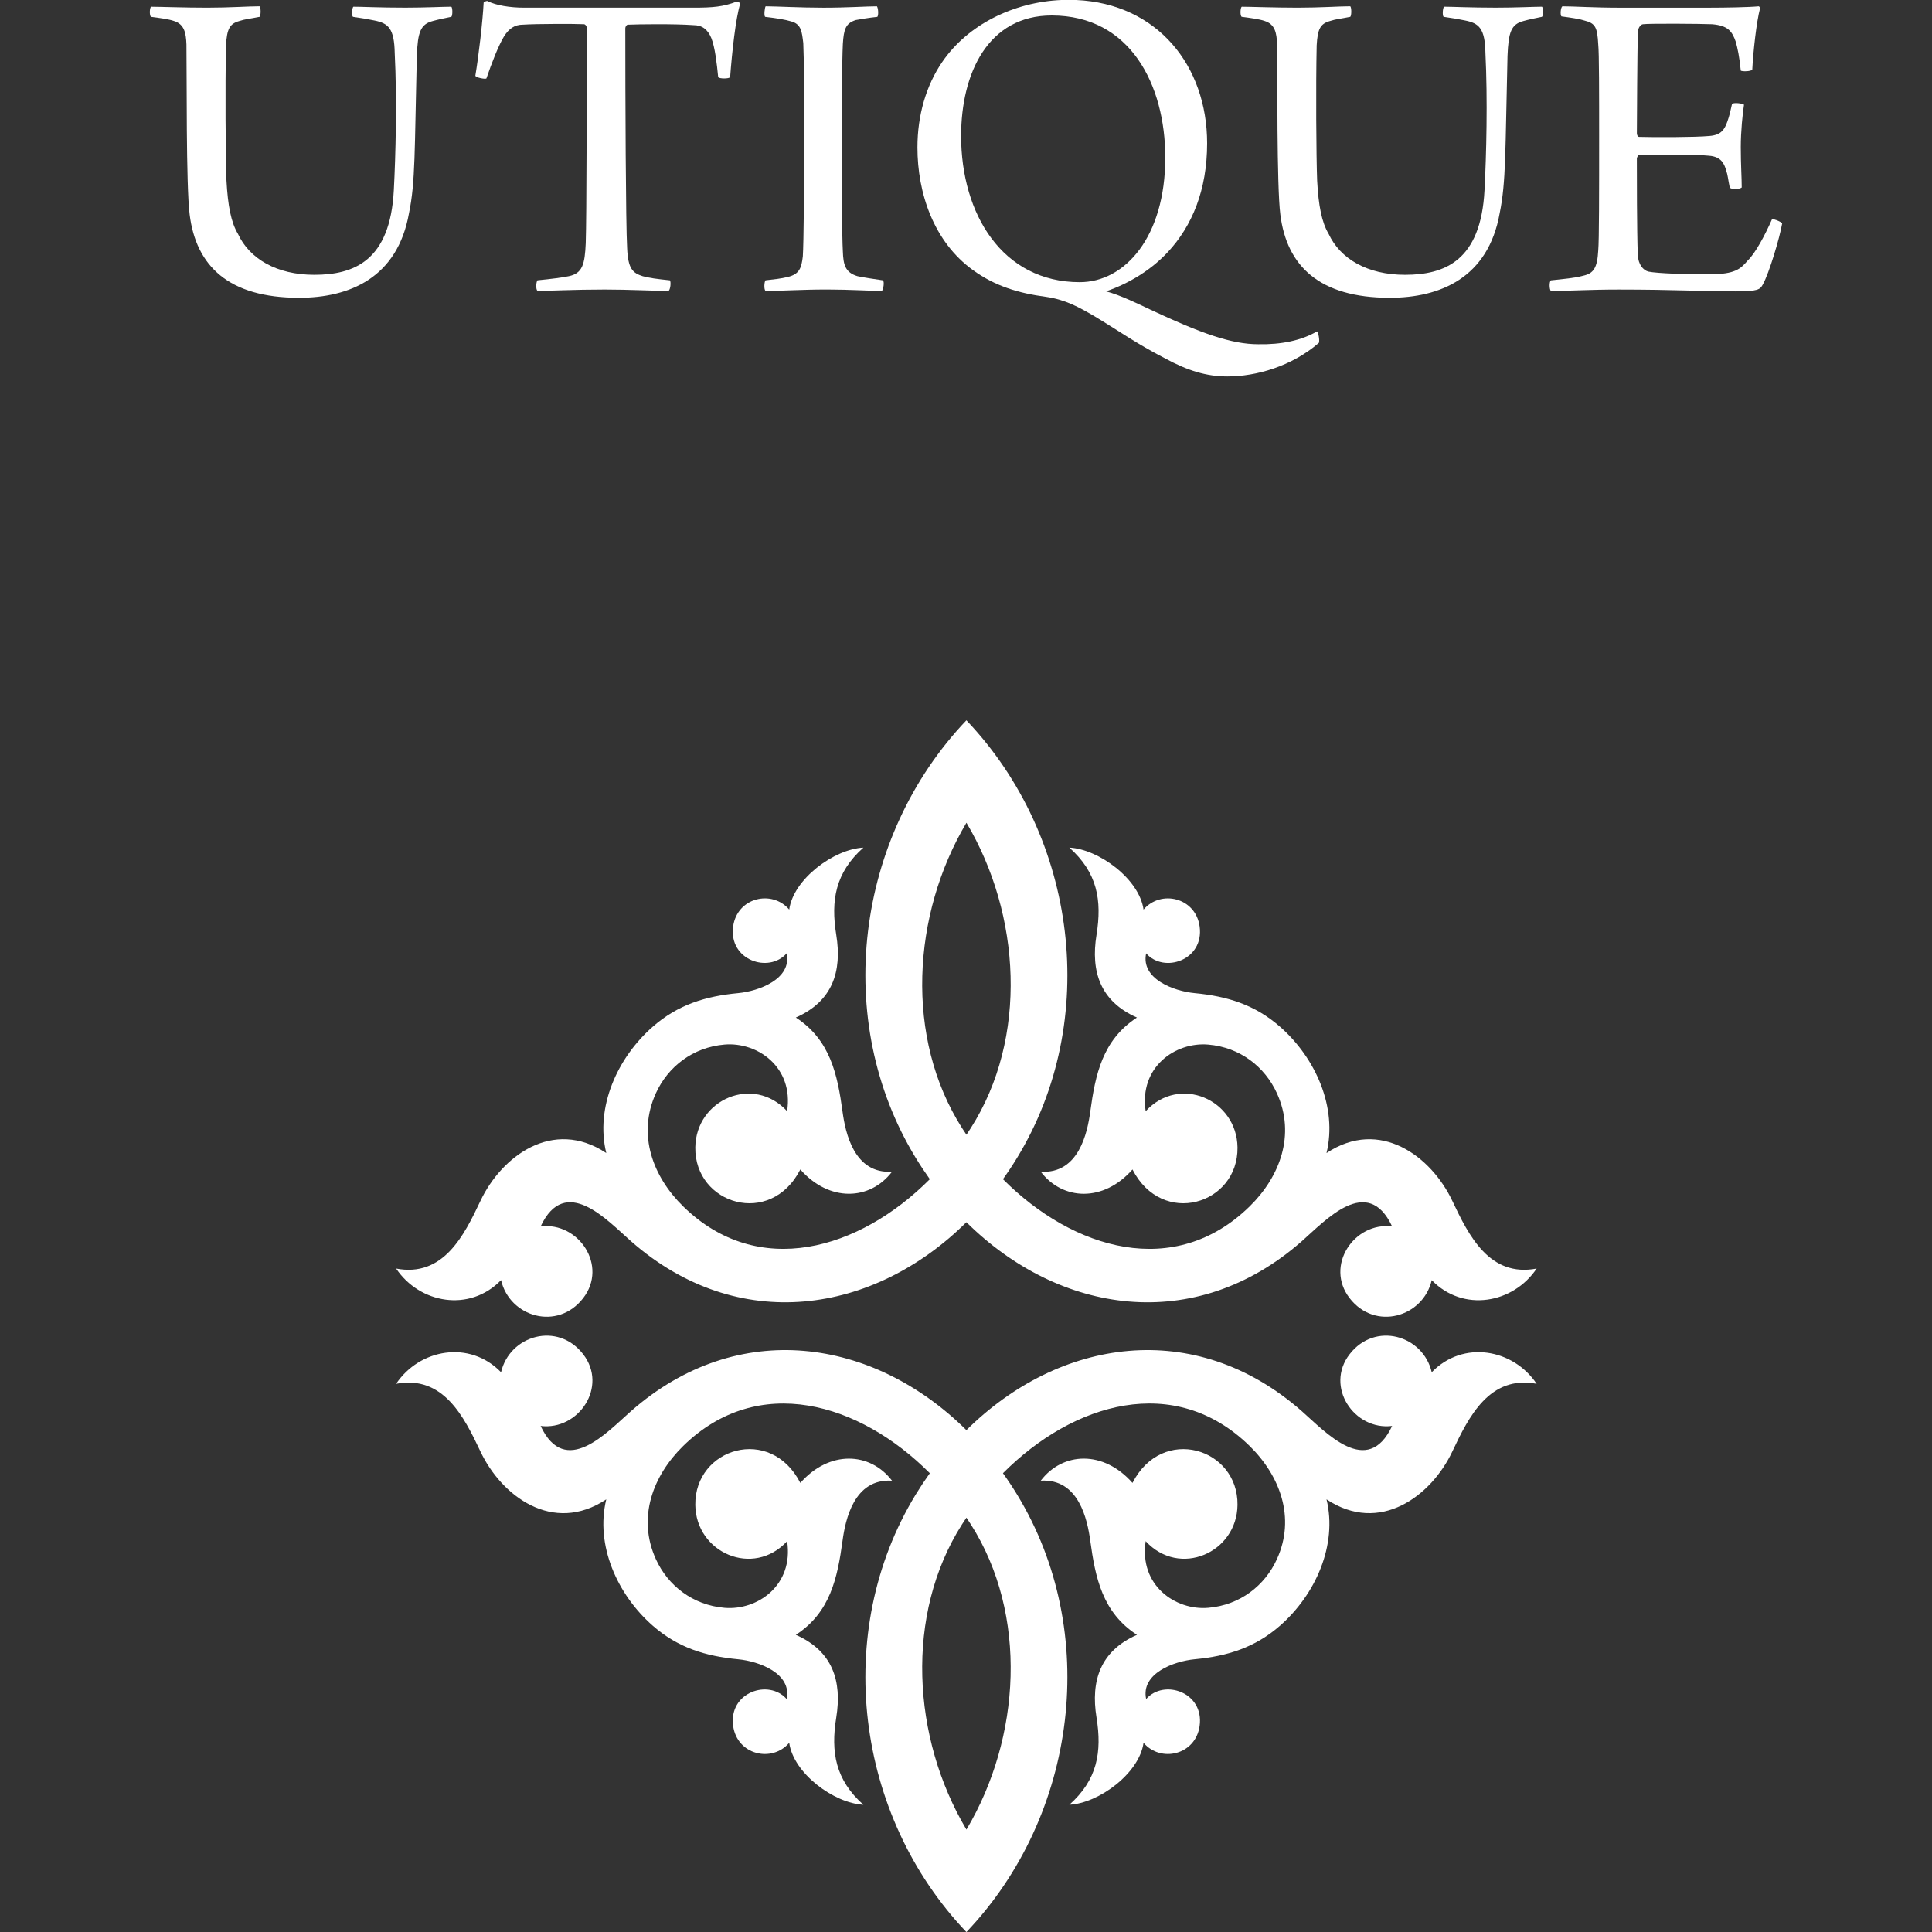 <?xml version="1.0" encoding="utf-8"?>
<!-- Generator: Adobe Illustrator 16.0.0, SVG Export Plug-In . SVG Version: 6.00 Build 0)  -->
<!DOCTYPE svg PUBLIC "-//W3C//DTD SVG 1.1//EN" "http://www.w3.org/Graphics/SVG/1.1/DTD/svg11.dtd">
<svg version="1.1" id="Warstwa_1" xmlns="http://www.w3.org/2000/svg" xmlns:xlink="http://www.w3.org/1999/xlink" x="0px" y="0px"
	 width="96px" height="96px" viewBox="0 0 96 96" enable-background="new 0 0 96 96" xml:space="preserve">
<rect x="0" y="0" width="96" height="96" fill="#333333" stroke="none"/>
<g>
	<path fill="#FFFFFF" d="M48.025,95.998c5.516-5.8,6.668-14.91,2.517-21.728c-0.224-0.368-0.46-0.724-0.706-1.067
		c3.506-3.521,8.536-4.992,12.255-1.355c1.505,1.472,2.3,3.559,1.359,5.622c-0.595,1.311-1.826,2.288-3.417,2.421
		c-1.628,0.138-3.438-1.115-3.105-3.311c1.681,1.827,4.534,0.58,4.563-1.802c0.034-2.829-3.74-3.984-5.219-1.093
		c-1.439-1.634-3.464-1.548-4.558-0.111c1.892-0.118,2.319,1.946,2.46,2.978c0.252,1.851,0.608,3.571,2.321,4.682
		c-1.824,0.803-2.305,2.289-2.01,4.108c0.278,1.718,0.044,3.093-1.349,4.335c1.461-0.073,3.477-1.562,3.686-3.078
		c0.858,1.005,2.591,0.602,2.787-0.842c0.228-1.674-1.771-2.345-2.658-1.333c-0.271-1.277,1.386-1.879,2.408-1.976
		c1.628-0.154,2.998-0.577,4.248-1.672c1.763-1.547,2.858-4.003,2.307-6.274c2.66,1.761,5.209-0.173,6.25-2.374
		c0.818-1.732,1.85-3.813,4.191-3.367c-1.163-1.735-3.648-2.19-5.213-0.575c-0.428-1.837-2.813-2.538-4.081-0.894
		c-1.242,1.607,0.225,3.795,2.113,3.563c-1.223,2.613-3.311,0.299-4.49-0.736c-5.326-4.68-12.059-3.618-16.664,0.944
		c-4.606-4.563-11.338-5.623-16.665-0.944c-1.18,1.036-3.268,3.35-4.491,0.736c1.889,0.232,3.356-1.955,2.114-3.563
		c-1.269-1.644-3.653-0.942-4.081,0.894c-1.566-1.614-4.05-1.16-5.214,0.575c2.342-0.444,3.374,1.635,4.192,3.367
		c1.041,2.202,3.589,4.136,6.25,2.374c-0.553,2.271,0.542,4.728,2.306,6.274c1.25,1.096,2.621,1.518,4.249,1.673
		c1.022,0.096,2.679,0.698,2.408,1.975c-0.888-1.011-2.886-0.341-2.659,1.334c0.196,1.443,1.929,1.846,2.787,0.841
		c0.209,1.518,2.224,3.005,3.686,3.078c-1.392-1.241-1.627-2.617-1.349-4.334c0.295-1.82-0.185-3.306-2.009-4.109
		c1.712-1.11,2.07-2.831,2.322-4.681c0.14-1.032,0.568-3.097,2.459-2.978c-1.094-1.437-3.118-1.523-4.557,0.11
		c-1.479-2.891-5.254-1.736-5.219,1.093c0.029,2.382,2.882,3.629,4.563,1.803c0.333,2.194-1.477,3.447-3.106,3.311
		c-1.59-0.134-2.822-1.111-3.417-2.42c-0.939-2.065-0.145-4.151,1.36-5.624c3.718-3.636,8.748-2.164,12.254,1.355
		c-0.246,0.344-0.481,0.699-0.706,1.066c-4.151,6.818-2.999,15.929,2.517,21.728C48.022,96.001,48.021,96.001,48.025,95.998
		 M48.025,35.797c5.516,5.8,6.668,14.911,2.517,21.728c-0.224,0.368-0.46,0.724-0.706,1.068c3.506,3.52,8.536,4.991,12.255,1.355
		c1.505-1.473,2.3-3.56,1.359-5.624c-0.595-1.309-1.826-2.286-3.417-2.42c-1.628-0.137-3.438,1.115-3.105,3.311
		c1.681-1.827,4.534-0.58,4.563,1.803c0.034,2.829-3.74,3.983-5.219,1.092c-1.439,1.635-3.464,1.548-4.558,0.111
		c1.892,0.119,2.319-1.945,2.46-2.978c0.252-1.851,0.608-3.57,2.321-4.682c-1.824-0.803-2.305-2.29-2.01-4.109
		c0.278-1.717,0.044-3.092-1.349-4.334c1.461,0.073,3.477,1.561,3.686,3.079c0.858-1.005,2.591-0.602,2.787,0.84
		c0.228,1.675-1.771,2.346-2.658,1.334c-0.271,1.276,1.386,1.879,2.408,1.976c1.628,0.155,2.998,0.576,4.248,1.673
		c1.763,1.546,2.858,4.003,2.307,6.274c2.66-1.762,5.209,0.172,6.25,2.374c0.818,1.731,1.85,3.812,4.191,3.366
		c-1.163,1.736-3.648,2.19-5.213,0.576c-0.428,1.836-2.813,2.537-4.081,0.893c-1.242-1.607,0.225-3.795,2.113-3.563
		c-1.223-2.612-3.311-0.299-4.49,0.737c-5.326,4.679-12.059,3.618-16.664-0.946c-4.606,4.563-11.338,5.625-16.665,0.945
		c-1.18-1.035-3.268-3.35-4.491-0.736c1.889-0.232,3.356,1.955,2.114,3.563c-1.269,1.645-3.653,0.943-4.081-0.894
		c-1.566,1.615-4.05,1.161-5.214-0.575c2.342,0.445,3.374-1.635,4.192-3.367c1.041-2.201,3.589-4.135,6.25-2.374
		c-0.553-2.271,0.542-4.728,2.306-6.273c1.25-1.097,2.621-1.519,4.249-1.673c1.022-0.097,2.679-0.7,2.408-1.976
		c-0.888,1.011-2.886,0.34-2.659-1.334c0.196-1.443,1.929-1.845,2.787-0.841c0.209-1.517,2.224-3.005,3.686-3.078
		c-1.392,1.241-1.627,2.617-1.349,4.333c0.295,1.82-0.185,3.307-2.009,4.109c1.712,1.112,2.07,2.832,2.322,4.683
		c0.14,1.031,0.568,3.097,2.459,2.978c-1.094,1.437-3.118,1.522-4.557-0.111c-1.479,2.892-5.254,1.736-5.219-1.093
		c0.029-2.382,2.882-3.629,4.563-1.802c0.333-2.195-1.477-3.448-3.106-3.312c-1.59,0.134-2.822,1.112-3.417,2.421
		c-0.939,2.064-0.145,4.151,1.36,5.623c3.718,3.637,8.748,2.165,12.254-1.354c-0.246-0.345-0.481-0.699-0.706-1.068
		c-4.151-6.816-2.999-15.928,2.517-21.727C48.022,35.793,48.021,35.793,48.025,35.797z M48.022,56.383
		c0.074-0.11,0.148-0.222,0.22-0.336c2.845-4.472,2.49-10.602-0.22-15.165c-2.71,4.563-3.066,10.693-0.221,15.166
		C47.874,56.162,47.947,56.273,48.022,56.383z M48.022,75.412c0.074,0.11,0.148,0.223,0.22,0.336
		c2.845,4.473,2.49,10.602-0.22,15.164c-2.71-4.562-3.066-10.692-0.221-15.165C47.874,75.633,47.947,75.522,48.022,75.412z"/>
	<path fill="#FFFFFF" d="M7.506,0.333c0.388,0,1.667,0.047,2.787,0.047c1.119,0,2.057-0.069,2.605-0.069
		c0.069,0.069,0.069,0.456,0,0.525c-0.457,0.092-0.731,0.114-1.005,0.207c-0.48,0.136-0.617,0.387-0.663,1.211
		c-0.045,2.032-0.022,5.529,0.023,6.717c0.069,1.257,0.228,2.078,0.571,2.65c0.571,1.234,1.919,2.034,3.792,2.034
		c1.965,0,3.771-0.686,3.953-4.204c0.092-1.737,0.161-4.501,0.045-6.811c-0.022-1.232-0.32-1.484-1.005-1.622
		c-0.319-0.068-0.594-0.114-1.073-0.183c-0.069-0.069-0.046-0.434,0.022-0.503c0.411,0,1.303,0.047,2.582,0.047
		c1.005,0,1.897-0.047,2.285-0.047c0.069,0.047,0.069,0.458,0,0.503c-0.343,0.068-0.662,0.137-0.914,0.207
		c-0.617,0.159-0.753,0.548-0.799,1.735c-0.115,4.731-0.068,6.26-0.389,7.815c-0.571,3.222-2.97,4.205-5.461,4.205
		c-3.496,0-5.119-1.577-5.438-4.136c-0.183-1.417-0.137-6.97-0.16-8.454C9.242,1.613,9.15,1.202,8.647,1.043
		c-0.25-0.092-0.776-0.161-1.142-0.207C7.414,0.768,7.437,0.38,7.506,0.333"/>
	<path fill="#FFFFFF" d="M33.217,14.455c-0.685,0-1.988-0.068-3.153-0.068c-1.577,0-2.742,0.068-3.358,0.068
		c-0.091-0.092-0.069-0.434,0-0.526c0.685-0.068,1.233-0.137,1.554-0.205c0.686-0.138,0.8-0.595,0.845-1.646
		c0.046-1.417,0.046-6.993,0.046-10.717c0-0.067-0.069-0.159-0.137-0.159c-0.411-0.023-2.354-0.023-3.039,0.023
		c-0.388,0-0.685,0.183-0.937,0.594c-0.274,0.456-0.595,1.279-0.869,2.08C24.1,3.944,23.643,3.854,23.62,3.761
		c0.16-0.959,0.366-2.697,0.412-3.632c0-0.023,0.16-0.114,0.206-0.069c0.411,0.205,1.097,0.32,1.805,0.32h8.432
		c0.959,0,1.462-0.047,2.125-0.298c0.069,0,0.16,0.047,0.183,0.092c-0.228,0.731-0.411,2.422-0.502,3.656
		c-0.046,0.09-0.548,0.09-0.595,0c-0.068-0.686-0.159-1.486-0.342-1.942c-0.183-0.434-0.458-0.64-0.892-0.64
		c-0.96-0.069-2.764-0.045-3.267-0.022c-0.069,0.022-0.114,0.114-0.114,0.183c0,3.313,0.022,9.733,0.091,10.921
		c0.045,1.029,0.274,1.234,0.776,1.395c0.343,0.091,0.686,0.136,1.349,0.205C33.354,14.021,33.308,14.408,33.217,14.455"/>
	<path fill="#FFFFFF" d="M38.043,0.312c0.503,0,1.714,0.069,2.879,0.069c1.211,0,2.125-0.069,2.651-0.069
		c0.068,0.091,0.091,0.435,0.022,0.525c-0.435,0.045-0.823,0.114-1.074,0.159c-0.503,0.161-0.594,0.458-0.64,1.189
		c-0.045,0.914-0.045,2.993-0.045,4.98c0,2.331,0,4.524,0.045,5.325c0.023,0.662,0.114,1.051,0.731,1.234
		c0.32,0.067,0.777,0.136,1.257,0.205c0.091,0.068,0.022,0.458-0.046,0.526c-0.571,0-1.622-0.069-2.719-0.069
		c-1.326,0-2.148,0.069-3.063,0.069c-0.091-0.069-0.068-0.458,0-0.526c0.412-0.045,0.8-0.091,1.074-0.16
		c0.617-0.138,0.708-0.458,0.777-1.028c0.045-0.663,0.068-3.542,0.068-6.08c0-1.873,0-3.449-0.045-4.522
		c-0.069-0.548-0.092-0.938-0.595-1.075c-0.297-0.09-0.708-0.159-1.302-0.228C37.952,0.768,37.998,0.38,38.043,0.312"/>
	<path fill="#FFFFFF" d="M47.757,6.755c0,3.883,2.056,7.266,5.895,7.266c2.239,0,4.25-2.24,4.25-6.192
		c0-3.609-1.735-7.061-5.643-7.061C49.104,0.768,47.757,3.624,47.757,6.755 M60.986,18.705c-1.05,0-1.987-0.296-3.084-0.892
		c-1.462-0.753-2.262-1.347-3.563-2.125c-0.709-0.411-1.396-0.8-2.354-0.936c-1.394-0.183-2.559-0.548-3.633-1.326
		c-1.965-1.416-2.765-3.839-2.765-6.1c0-1.6,0.434-3.085,1.234-4.251C48.101,1.209,50.375,0.104,52.735,0h0.739
		c4.032,0.178,6.507,3.261,6.507,7.121c0,2.33-0.754,4.112-1.941,5.391c-0.824,0.892-1.941,1.578-3.086,1.965
		c0.664,0.161,1.737,0.686,2.218,0.914c2.535,1.189,4.044,1.714,5.346,1.714c1.144,0.023,2.148-0.184,2.925-0.639
		c0.068,0.067,0.137,0.432,0.092,0.57C64.186,18.202,62.426,18.705,60.986,18.705z"/>
	<path fill="#FFFFFF" d="M61.701,0.333c0.39,0,1.669,0.047,2.788,0.047s2.058-0.069,2.605-0.069c0.067,0.069,0.067,0.456,0,0.525
		c-0.457,0.092-0.73,0.114-1.006,0.207c-0.48,0.136-0.617,0.387-0.663,1.211c-0.045,2.032-0.022,5.529,0.023,6.717
		c0.067,1.257,0.229,2.078,0.571,2.65c0.571,1.234,1.92,2.034,3.793,2.034c1.965,0,3.77-0.686,3.952-4.204
		c0.093-1.737,0.16-4.501,0.046-6.811c-0.021-1.232-0.319-1.484-1.005-1.622c-0.319-0.068-0.594-0.114-1.075-0.183
		c-0.066-0.069-0.045-0.434,0.024-0.503c0.41,0,1.303,0.047,2.582,0.047c1.004,0,1.896-0.047,2.284-0.047
		c0.068,0.047,0.068,0.458,0,0.503c-0.342,0.068-0.663,0.137-0.914,0.207c-0.616,0.159-0.753,0.548-0.799,1.735
		c-0.115,4.731-0.07,6.26-0.389,7.815c-0.571,3.222-2.972,4.205-5.462,4.205c-3.495,0-5.118-1.577-5.437-4.136
		c-0.183-1.417-0.138-6.97-0.161-8.454c-0.021-0.595-0.114-1.006-0.617-1.165c-0.251-0.092-0.776-0.161-1.143-0.207
		C61.61,0.768,61.632,0.38,61.701,0.333"/>
	<path fill="#FFFFFF" d="M77.633,0.312c0.549,0,1.577,0.069,2.833,0.069H84.9c0.867,0,2.033-0.023,2.491-0.069
		c0.021,0,0.067,0.069,0.067,0.091c-0.183,0.686-0.343,2.171-0.389,3.062c-0.091,0.091-0.503,0.091-0.571,0.045
		c-0.067-0.685-0.159-1.118-0.25-1.438c-0.183-0.526-0.389-0.8-1.166-0.869c-0.503-0.023-3.13-0.045-3.45,0
		c-0.16,0.023-0.252,0.275-0.252,0.389c-0.022,1.142-0.045,4.25-0.045,5.026c0,0.092,0.045,0.183,0.113,0.183
		c0.755,0.023,2.766,0.023,3.496-0.045c0.595-0.046,0.755-0.342,0.892-0.731c0.092-0.251,0.16-0.548,0.229-0.869
		c0.113-0.069,0.524-0.021,0.593,0.045c-0.068,0.435-0.16,1.326-0.16,2.103c0,0.868,0.047,1.508,0.047,2.011
		c-0.093,0.091-0.526,0.114-0.596,0c-0.09-0.435-0.09-0.594-0.183-0.869c-0.091-0.296-0.228-0.662-0.845-0.708
		c-0.64-0.069-2.719-0.069-3.474-0.045c-0.046,0-0.113,0.136-0.113,0.183c0,0.867,0,3.563,0.045,4.774
		c0.022,0.503,0.274,0.777,0.526,0.845c0.455,0.093,1.919,0.138,3.107,0.138c1.188-0.023,1.462-0.251,1.828-0.686
		c0.387-0.366,0.868-1.279,1.211-2.056c0.067-0.023,0.43,0.112,0.502,0.204v0.011c-0.117,0.69-0.641,2.46-0.96,3.03
		c-0.137,0.251-0.229,0.342-1.371,0.342c-1.645,0-3.016-0.09-5.78-0.09c-1.485,0-2.445,0.069-3.382,0.069
		c-0.068-0.069-0.091-0.435,0-0.526c0.641-0.069,1.188-0.115,1.6-0.229c0.525-0.114,0.708-0.389,0.755-1.256
		c0.045-0.481,0.045-3.04,0.045-5.622c0-2.125,0-4.204-0.045-4.615C79.37,1.361,79.279,1.157,78.73,1.02
		c-0.296-0.091-0.64-0.138-1.143-0.207C77.52,0.746,77.542,0.38,77.633,0.312"/>
</g>
<g>
</g>
<g>
</g>
<g>
</g>
<g>
</g>
<g>
</g>
<g>
</g>
</svg>
